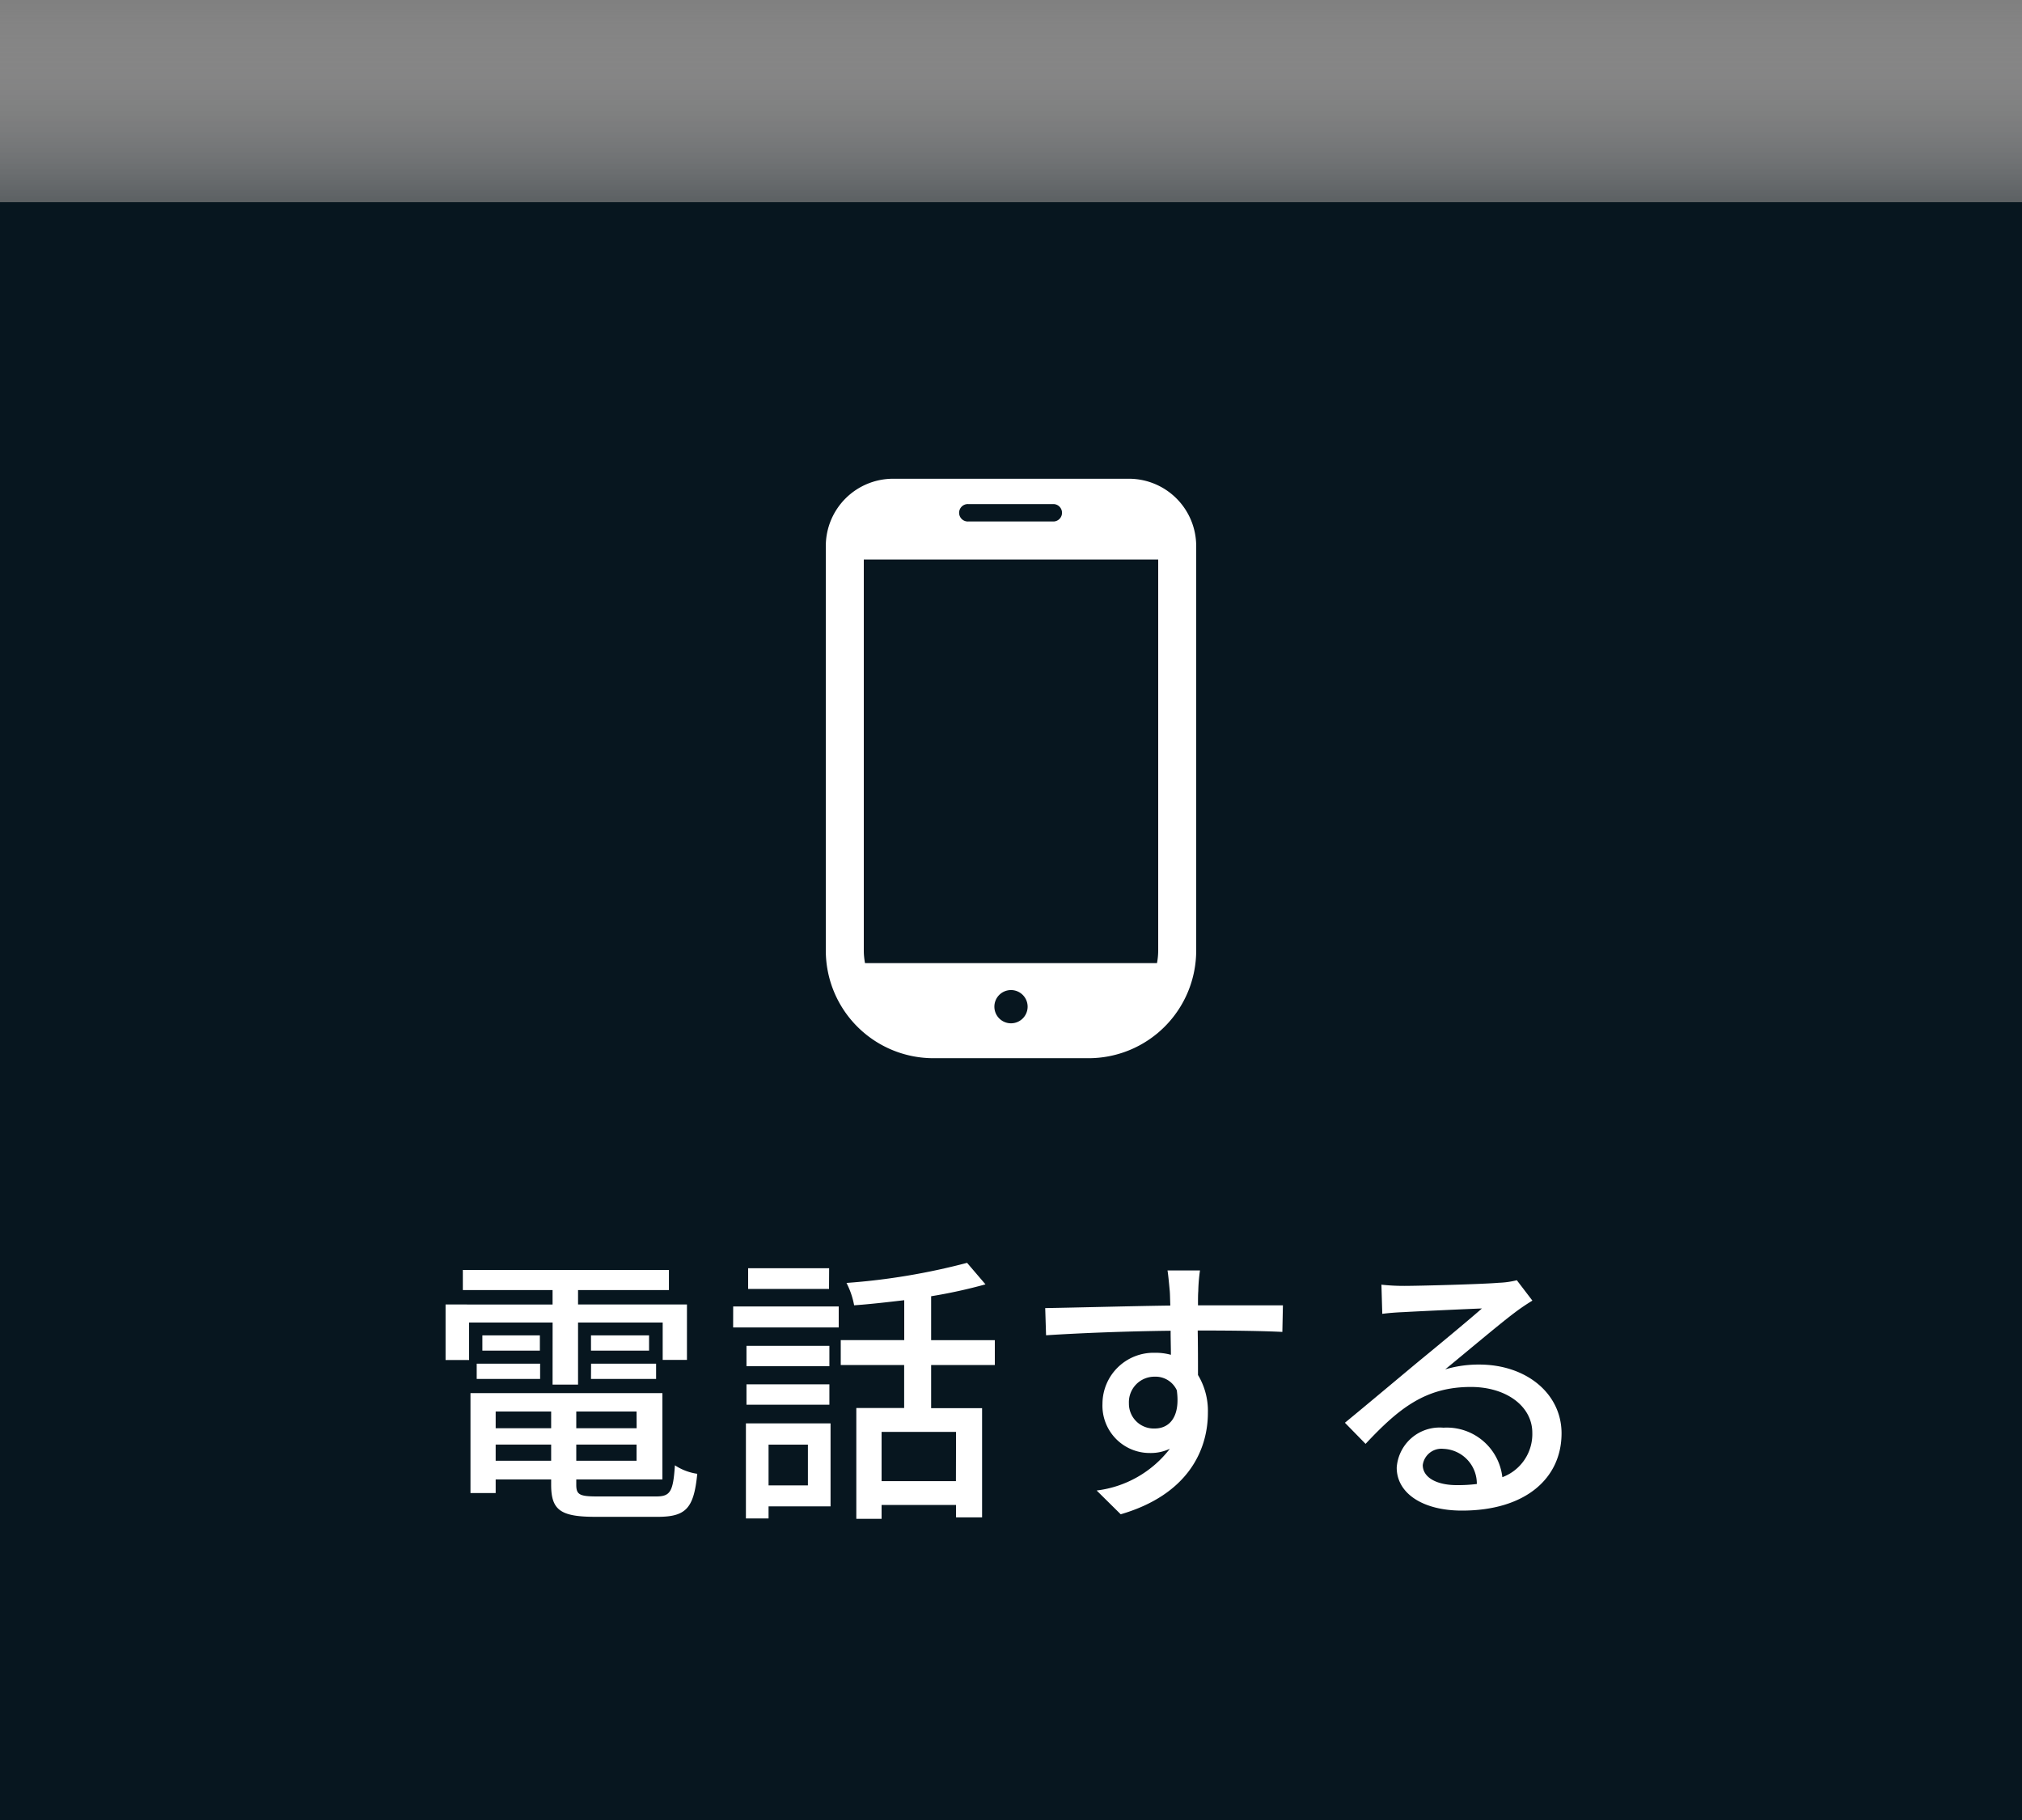 <svg xmlns="http://www.w3.org/2000/svg" xmlns:xlink="http://www.w3.org/1999/xlink" width="100" height="90" viewBox="0 0 100 90">
  <rect x="0" y="0" width="100" height="90" fill="#808080" stroke="none"/>
  <defs>
    <linearGradient id="linear-gradient" x1="0.5" x2="0.5" y2="1" gradientUnits="objectBoundingBox">
      <stop offset="0" stop-color="#fff" stop-opacity="0"/>
      <stop offset="0.372" stop-color="#adacaf" stop-opacity="0.114"/>
      <stop offset="1" stop-color="#07161f" stop-opacity="0.302"/>
    </linearGradient>
  </defs>
  <g id="グループ_75985" data-name="グループ 75985" transform="translate(0 -18772)">
    <rect id="長方形_492" data-name="長方形 492" width="100" height="10" transform="translate(0 18772)" fill="url(#linear-gradient)"/>
    <g id="グループ_75984" data-name="グループ 75984">
      <rect id="長方形_490" data-name="長方形 490" width="100" height="80" transform="translate(0 18782)" fill="#07161f"/>
      <path id="パス_147075" data-name="パス 147075" d="M6.328-5.53h1.26V-8.6h4.186v1.848h1.2V-9.492H7.588v-.714h4.494V-11.2H1.89v.994H6.328v.714H1.036v2.744H2.2V-8.6h4.13Zm1.9-.28h3.22v-.756H8.232Zm0-2.156v.756H11.1v-.756ZM2.576-5.81H5.712v-.756H2.576Zm.28-2.156v.756H5.7v-.756Zm.658,6.2v-.8H6.258v.8ZM6.258-4.2v.826H3.514V-4.2Zm4.228.826H7.5V-4.2h2.982ZM7.5-1.764v-.8h2.982v.8ZM8.54,0C7.672,0,7.5-.084,7.5-.574V-.84H11.76V-5.11H2.268V-.168H3.514V-.84H6.258v.266c0,1.26.476,1.582,2.2,1.582h3.066c1.414,0,1.792-.434,1.96-2.128a2.717,2.717,0,0,1-1.106-.42C12.292-.238,12.152,0,11.452,0ZM20.006-11.284H16v1.022h4Zm-1.05,8.722V-.546H17.01V-2.562Zm1.12-1.05H15.89v4.7h1.12V.49h3.066Zm-4.158-.924h4.1V-5.544h-4.1Zm4.1-2.912h-4.1V-6.44h4.1Zm-4.76-.91h5.222V-9.394H15.26Zm11.018,7.6H22.6V-3.192h3.682ZM28.2-6.5V-7.728h-3.15V-9.9a25.292,25.292,0,0,0,2.688-.588l-.91-1.064a32.56,32.56,0,0,1-5.964.994,3.98,3.98,0,0,1,.378,1.106c.8-.056,1.638-.154,2.478-.252v1.974H20.58V-6.5h3.136v2.128H21.35V1.106H22.6V.42h3.682v.616h1.288v-5.4h-2.52V-6.5Zm10.15-4.676h-1.61c.028.14.07.574.112,1.022.014.168.014.406.028.714-2,.028-4.606.1-6.188.126l.042,1.344c1.736-.112,4.032-.2,6.16-.224,0,.406.014.826.014,1.19a2.8,2.8,0,0,0-.784-.1,2.528,2.528,0,0,0-2.6,2.52,2.338,2.338,0,0,0,2.352,2.436,2.193,2.193,0,0,0,.98-.21A5.379,5.379,0,0,1,33.236-.294L34.426.882c3.318-.966,4.312-3.164,4.312-5.026a3.448,3.448,0,0,0-.49-1.862c0-.63,0-1.442-.014-2.2,2.03,0,3.36.028,4.186.07l.028-1.316h-4.2c0-.28,0-.532.014-.7A8.158,8.158,0,0,1,38.346-11.172ZM34.832-4.606a1.261,1.261,0,0,1,1.274-1.316A1.154,1.154,0,0,1,37.2-5.25c.182,1.316-.364,1.89-1.092,1.89A1.228,1.228,0,0,1,34.832-4.606ZM49.364-1.554a.931.931,0,0,1,1.022-.8A1.72,1.72,0,0,1,52.038-.616a7.46,7.46,0,0,1-.994.056C50.05-.56,49.364-.938,49.364-1.554ZM47.32-10.472l.042,1.442c.322-.042.686-.07,1.036-.084.728-.042,3.15-.154,3.892-.182-.7.616-2.324,1.96-3.108,2.6-.826.686-2.576,2.156-3.668,3.052L46.536-2.6c1.652-1.764,2.968-2.814,5.208-2.814,1.75,0,3.038.952,3.038,2.268A2.274,2.274,0,0,1,53.3-.952,2.763,2.763,0,0,0,50.386-3.4a2.128,2.128,0,0,0-2.31,1.974C48.076-.154,49.364.7,51.3.7c3.15,0,4.928-1.6,4.928-3.822,0-1.96-1.736-3.4-4.074-3.4a5.8,5.8,0,0,0-1.68.238c.994-.812,2.716-2.268,3.43-2.8.294-.224.588-.42.882-.6l-.77-1.008a4.174,4.174,0,0,1-.9.126c-.756.07-3.948.154-4.676.154A10.169,10.169,0,0,1,47.32-10.472Z" transform="translate(21 18846)" fill="#fff"/>
      <g id="グループ_75983" data-name="グループ 75983" transform="translate(10 6333)">
        <circle id="楕円形_11" data-name="楕円形 11" cx="22" cy="22" r="22" transform="translate(18 12455)" fill="none"/>
        <g id="スマートフォンの無料アイコン" transform="translate(30.841 12462.674)">
          <path id="パス_139315" data-name="パス 139315" d="M107.317,0H95.657a3.329,3.329,0,0,0-3.329,3.329v20a5.325,5.325,0,0,0,5.326,5.326h7.666a5.325,5.325,0,0,0,5.326-5.326v-20A3.329,3.329,0,0,0,107.317,0Zm-5.83,26.929a.822.822,0,1,1,.822-.822A.822.822,0,0,1,101.487,26.929ZM99.373,1.253H103.6a.431.431,0,0,1,0,.861H99.373a.431.431,0,1,1,0-.861ZM94.207,23.325V3.992h14.56V23.325a3.459,3.459,0,0,1-.06.629H94.267A3.467,3.467,0,0,1,94.207,23.325Z" transform="translate(-92.328 0)" fill="#fff"/>
        </g>
      </g>
    </g>
  </g>
</svg>
